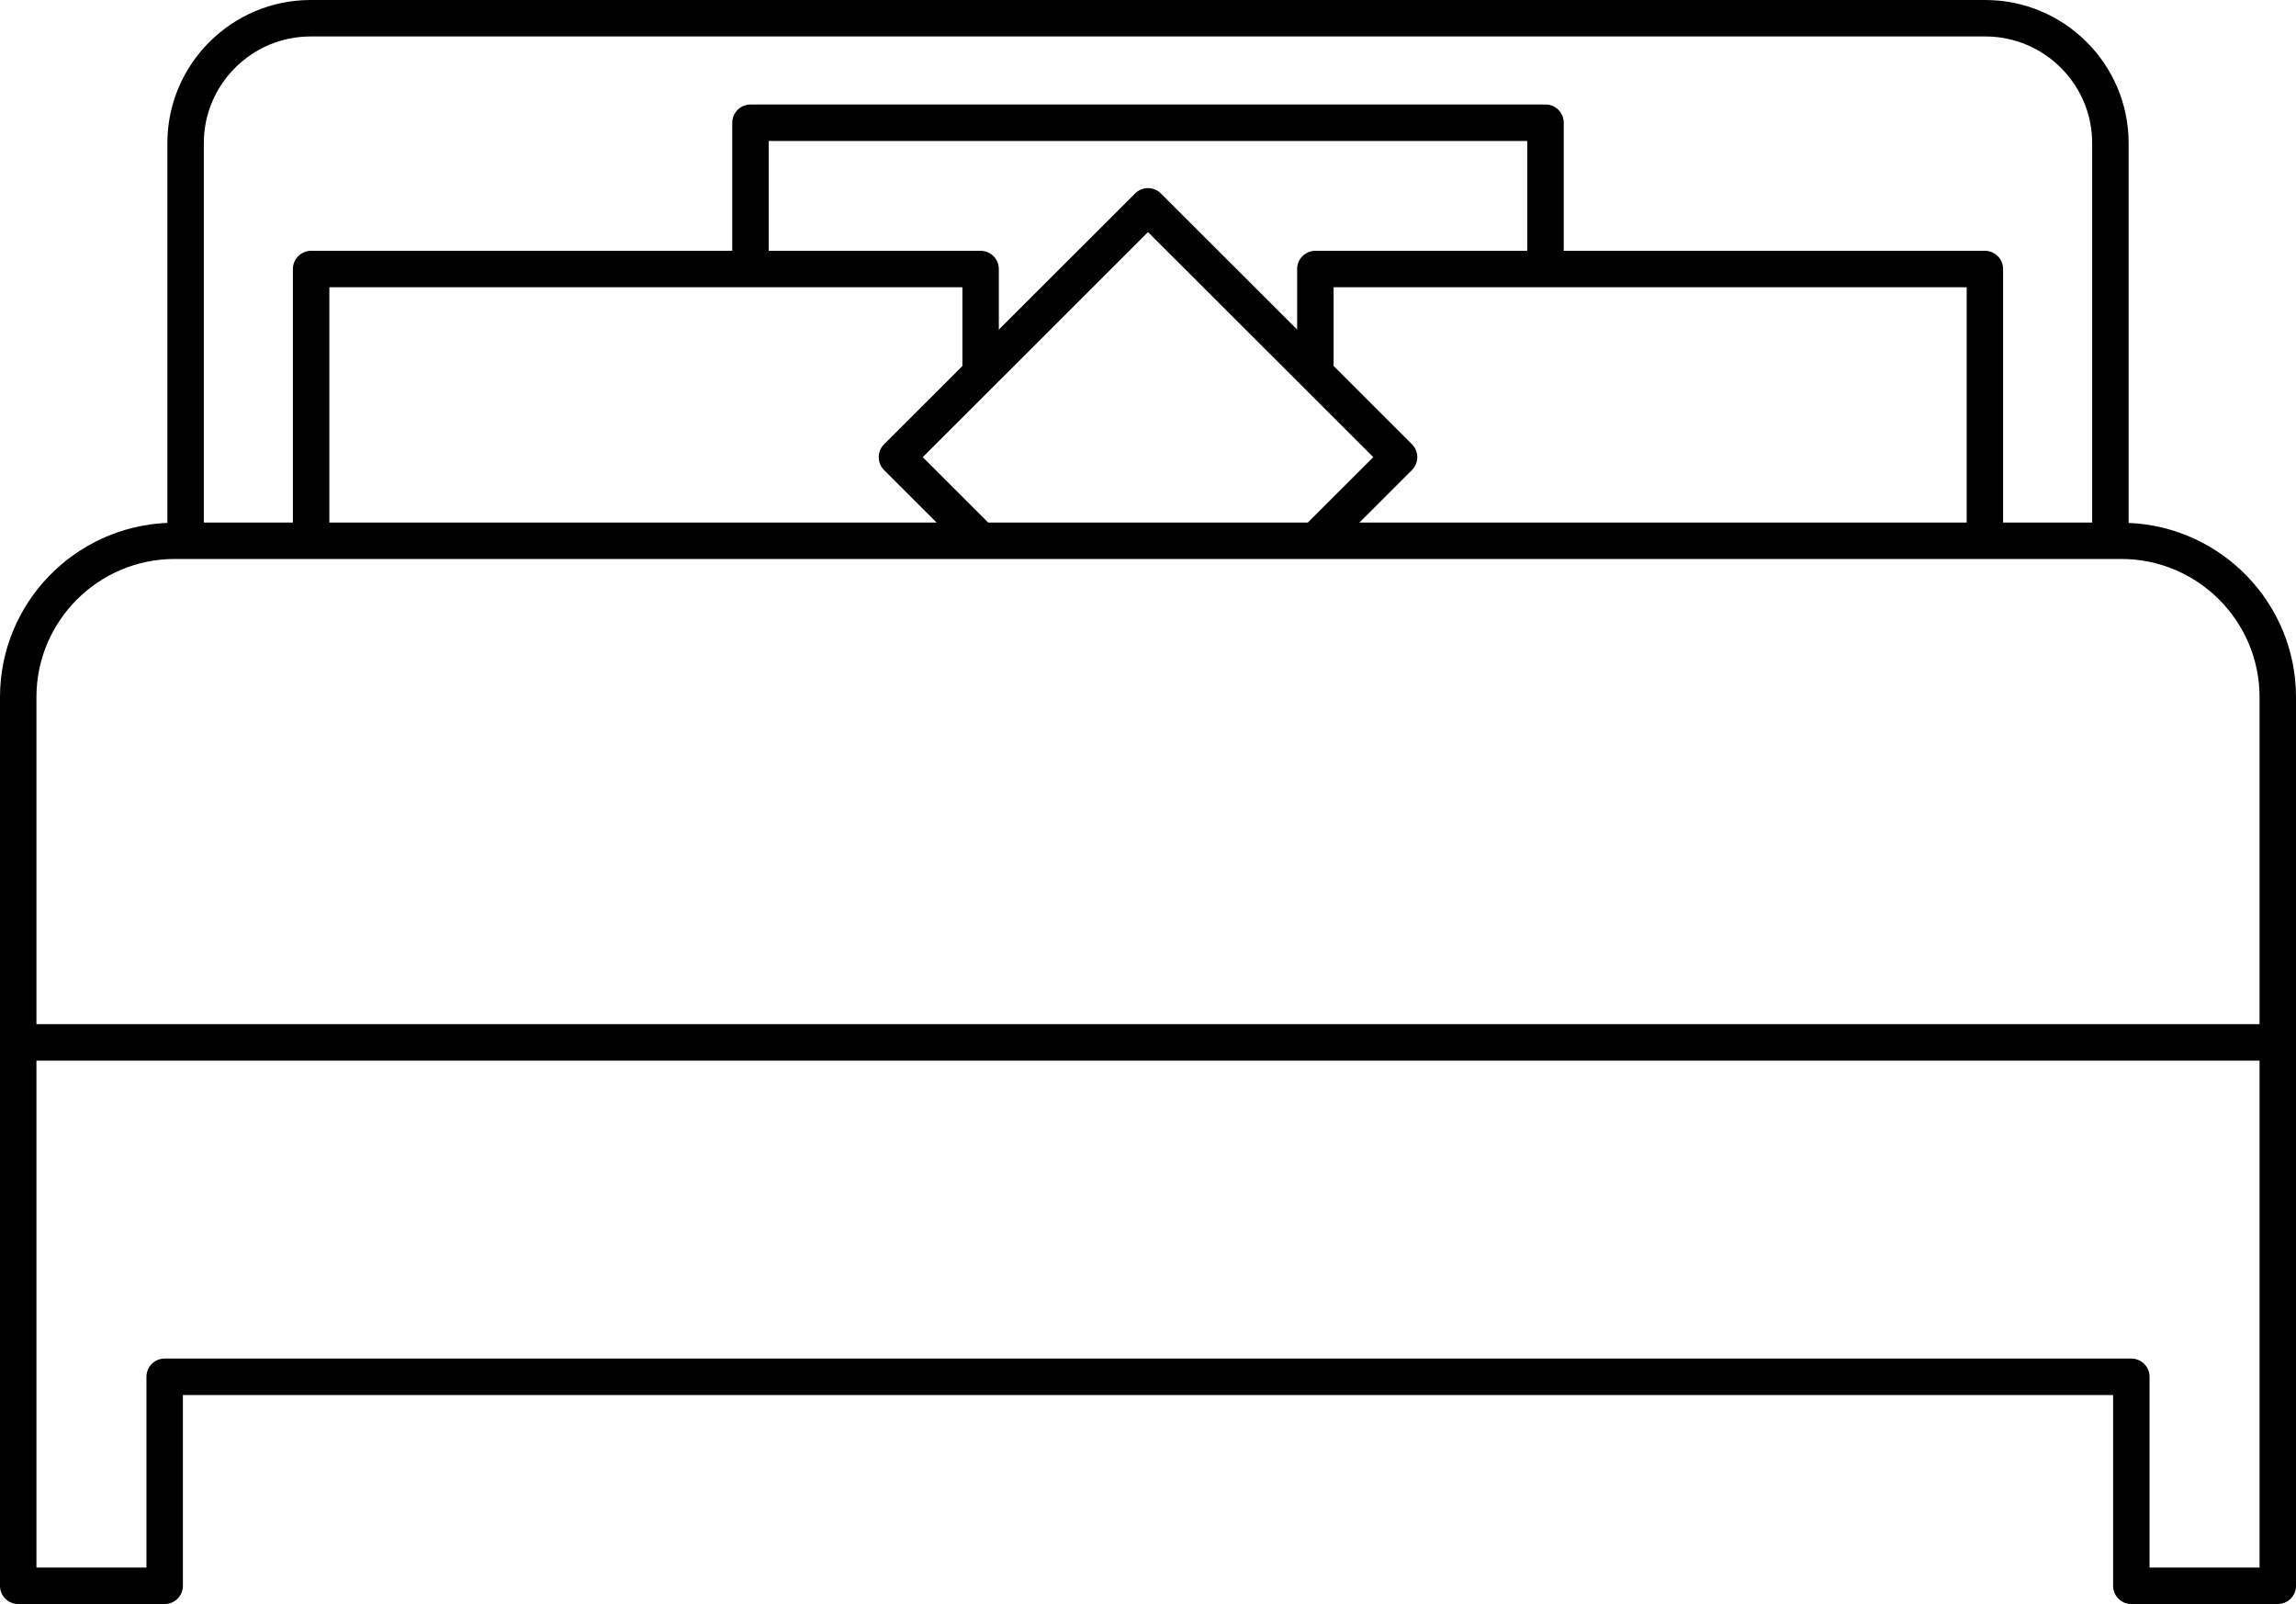 <?xml version="1.0" encoding="UTF-8"?><svg xmlns="http://www.w3.org/2000/svg" xmlns:xlink="http://www.w3.org/1999/xlink" height="88.0" preserveAspectRatio="xMidYMid meet" version="1.0" viewBox="0.0 0.0 126.0 88.0" width="126.0" zoomAndPan="magnify"><g id="change1_1"><path d="M116.815,28.687V7.855c0-4.332-3.528-7.855-7.865-7.855h-91.9c-4.336,0-7.865,3.524-7.865,7.855v20.831 C4.086,28.899,0,33.097,0,38.242v18.944V87c0,0.553,0.448,1,1,1h8.037c0.552,0,1-0.447,1-1V76.533h105.926V87c0,0.553,0.448,1,1,1 H125c0.552,0,1-0.447,1-1V57.187V38.242C126,33.097,121.914,28.899,116.815,28.687z M17.05,2h91.9c3.234,0,5.865,2.627,5.865,5.855 v20.811h-4.889V14.76c0-0.552-0.448-1-1-1H85.815V6.733c0-0.552-0.448-1-1-1h-43.63c-0.552,0-1,0.448-1,1v7.026H17.074 c-0.552,0-1,0.448-1,1v13.907h-4.889V7.855C11.185,4.627,13.816,2,17.05,2z M74.602,28.667l2.883-2.879 c0.188-0.188,0.293-0.442,0.293-0.708s-0.105-0.52-0.293-0.708l-4.299-4.294V15.76h34.741v12.907H74.602z M54.229,28.667 l-3.591-3.586l3.885-3.88c0,0,0,0,0,0L63,12.733l8.478,8.467c0,0,0,0,0,0l3.885,3.88l-3.591,3.586H54.229z M83.815,13.76h-11.63 c-0.552,0-1,0.448-1,1v3.322l-7.479-7.469c-0.391-0.39-1.022-0.39-1.413,0l-7.479,7.469V14.76c0-0.552-0.448-1-1-1h-11.63V7.733 h41.63V13.76z M52.815,15.76v4.319l-4.299,4.294c-0.188,0.188-0.293,0.442-0.293,0.708s0.105,0.52,0.293,0.708l2.883,2.879H18.074 V15.76H52.815z M2,38.242c0-4.177,3.403-7.576,7.587-7.576h106.826c4.184,0,7.587,3.398,7.587,7.576v17.944H2V38.242z M117.963,86 V75.533c0-0.553-0.448-1-1-1H9.037c-0.552,0-1,0.447-1,1V86H2V58.187h122V86H117.963z" fill="inherit"/></g></svg>